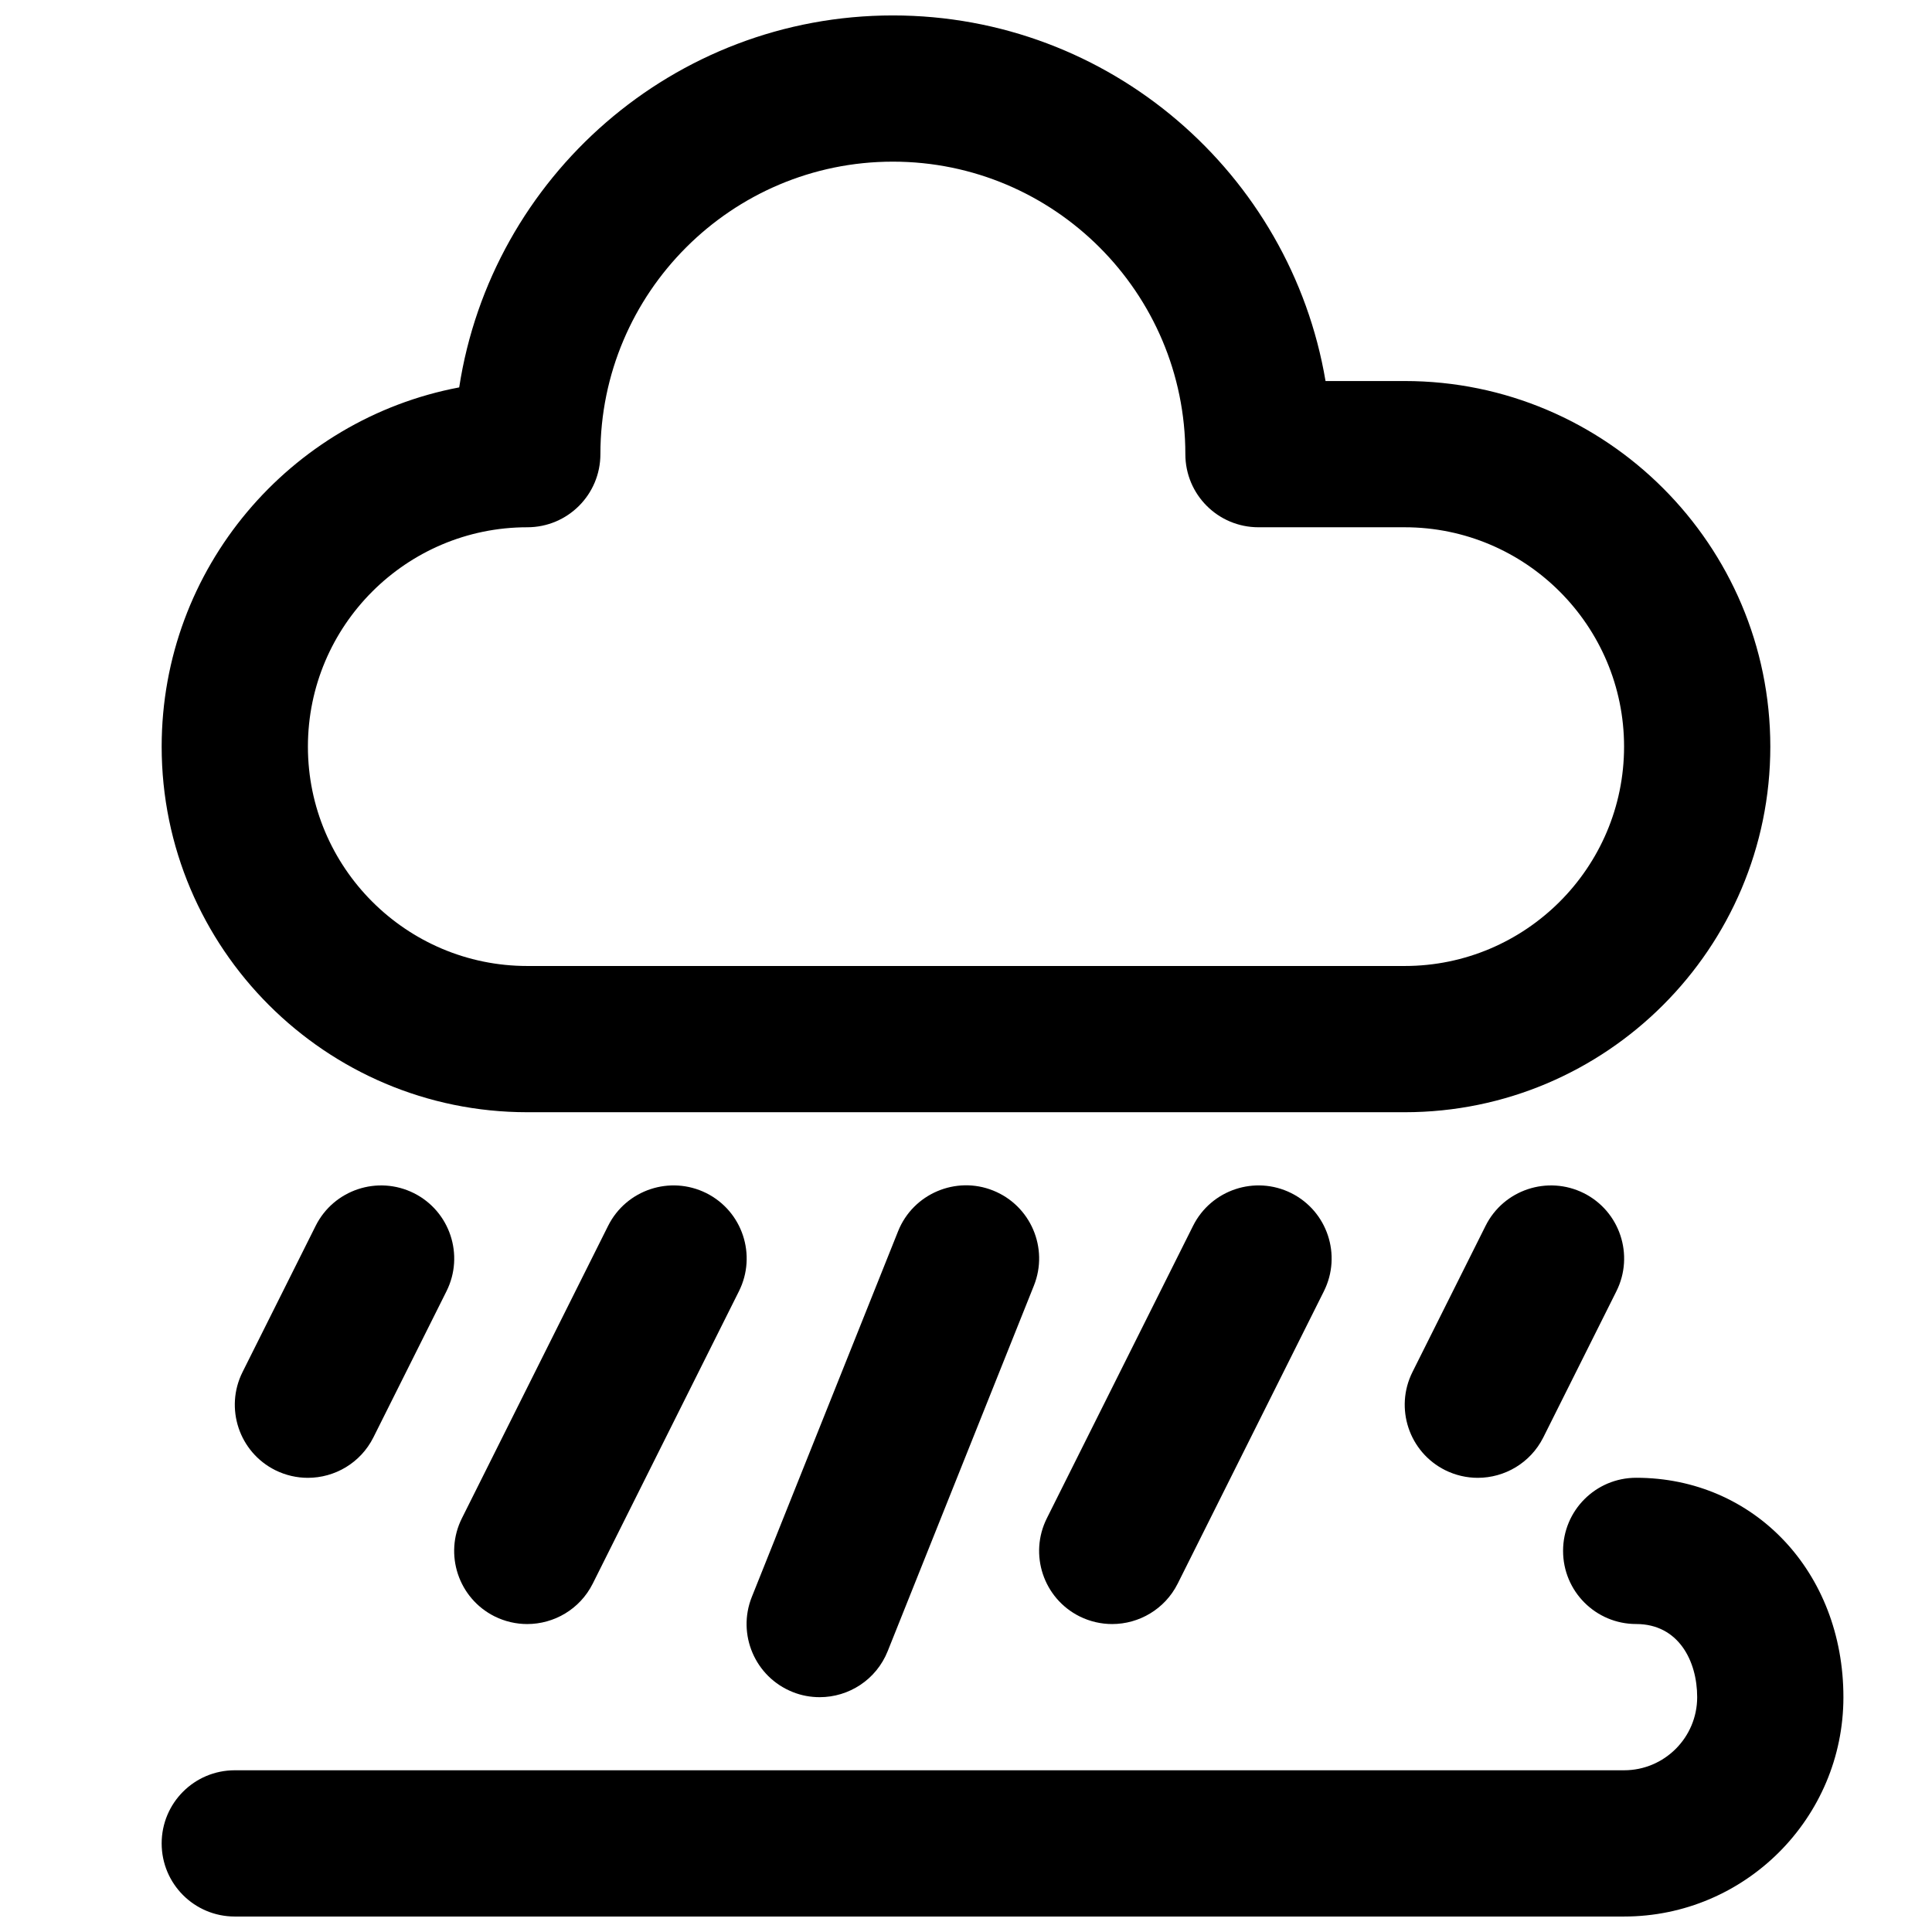 <?xml version="1.0" encoding="UTF-8"?>
<!-- Uploaded to: ICON Repo, www.svgrepo.com, Generator: ICON Repo Mixer Tools -->
<svg width="800px" height="800px" version="1.1" viewBox="144 144 512 512" xmlns="http://www.w3.org/2000/svg">
 <defs>
  <clipPath id="b">
   <path d="m186 148.09h428v290.91h-428z"/>
  </clipPath>
  <clipPath id="a">
   <path d="m186 535h447v116.9h-447z"/>
  </clipPath>
 </defs>
 <g clip-path="url(#b)">
  <path d="m516.26 438.75h-232.53c-53.422 0-96.887-43.465-96.887-96.887 0-47.262 34.027-86.734 78.848-95.199 8.562-55.75 56.832-98.574 114.93-98.574 57.512 0 105.39 41.973 114.66 96.887h20.984c53.422 0 96.887 43.465 96.887 96.887 0 53.422-43.465 96.887-96.887 96.887zm-135.64-251.91c-42.746 0-77.508 34.762-77.508 77.512 0 10.715-8.66 19.379-19.379 19.379-32.051 0-58.133 26.082-58.133 58.133 0 32.051 26.082 58.133 58.133 58.133h232.53c32.051 0 58.133-26.082 58.133-58.133 0-32.051-26.082-58.133-58.133-58.133h-38.754c-10.715 0-19.379-8.66-19.379-19.379 0-42.75-34.762-77.512-77.508-77.512z"/>
 </g>
 <path d="m283.71 574.39c-2.906 0-5.871-0.66-8.641-2.035-9.574-4.785-13.449-16.434-8.66-26.004l38.754-77.508c4.805-9.574 16.434-13.41 26.004-8.66 9.574 4.785 13.449 16.434 8.66 26.004l-38.754 77.508c-3.41 6.781-10.25 10.695-17.363 10.695z"/>
 <path d="m361.24 593.77c-2.402 0-4.844-0.426-7.188-1.375-9.941-3.973-14.785-15.25-10.812-25.191l38.754-96.887c3.973-9.98 15.348-14.766 25.191-10.812 9.941 3.973 14.785 15.25 10.812 25.191l-38.754 96.887c-3.043 7.598-10.328 12.188-18.004 12.188z"/>
 <path d="m438.73 574.39c-2.906 0-5.871-0.66-8.641-2.035-9.574-4.785-13.449-16.434-8.66-26.004l38.754-77.508c4.805-9.574 16.453-13.41 26.004-8.66 9.574 4.785 13.449 16.434 8.66 26.004l-38.754 77.508c-3.414 6.781-10.254 10.695-17.363 10.695z"/>
 <path d="m225.58 535.64c-2.906 0-5.871-0.66-8.641-2.035-9.574-4.785-13.449-16.434-8.66-26.004l19.379-38.754c4.805-9.574 16.434-13.41 26.004-8.66 9.574 4.785 13.449 16.434 8.66 26.004l-19.379 38.754c-3.41 6.781-10.25 10.695-17.363 10.695z"/>
 <path d="m535.62 535.64c-2.906 0-5.871-0.66-8.641-2.035-9.574-4.785-13.449-16.434-8.66-26.004l19.379-38.754c4.785-9.574 16.434-13.41 26.004-8.66 9.574 4.785 13.449 16.434 8.66 26.004l-19.379 38.754c-3.414 6.781-10.254 10.695-17.363 10.695z"/>
 <g clip-path="url(#a)">
  <path d="m574.39 651.9h-368.17c-10.715 0-19.379-8.66-19.379-19.379 0-10.715 8.66-19.379 19.379-19.379h368.17c10.695 0 19.379-8.68 19.379-19.379 0-9.648-5-19.379-16.16-19.379-10.715 0-19.379-8.66-19.379-19.379 0-10.715 8.66-19.379 19.379-19.379 31.293 0.012 54.914 25.008 54.914 58.141 0 32.051-26.082 58.133-58.133 58.133z"/>
 </g>
</svg>